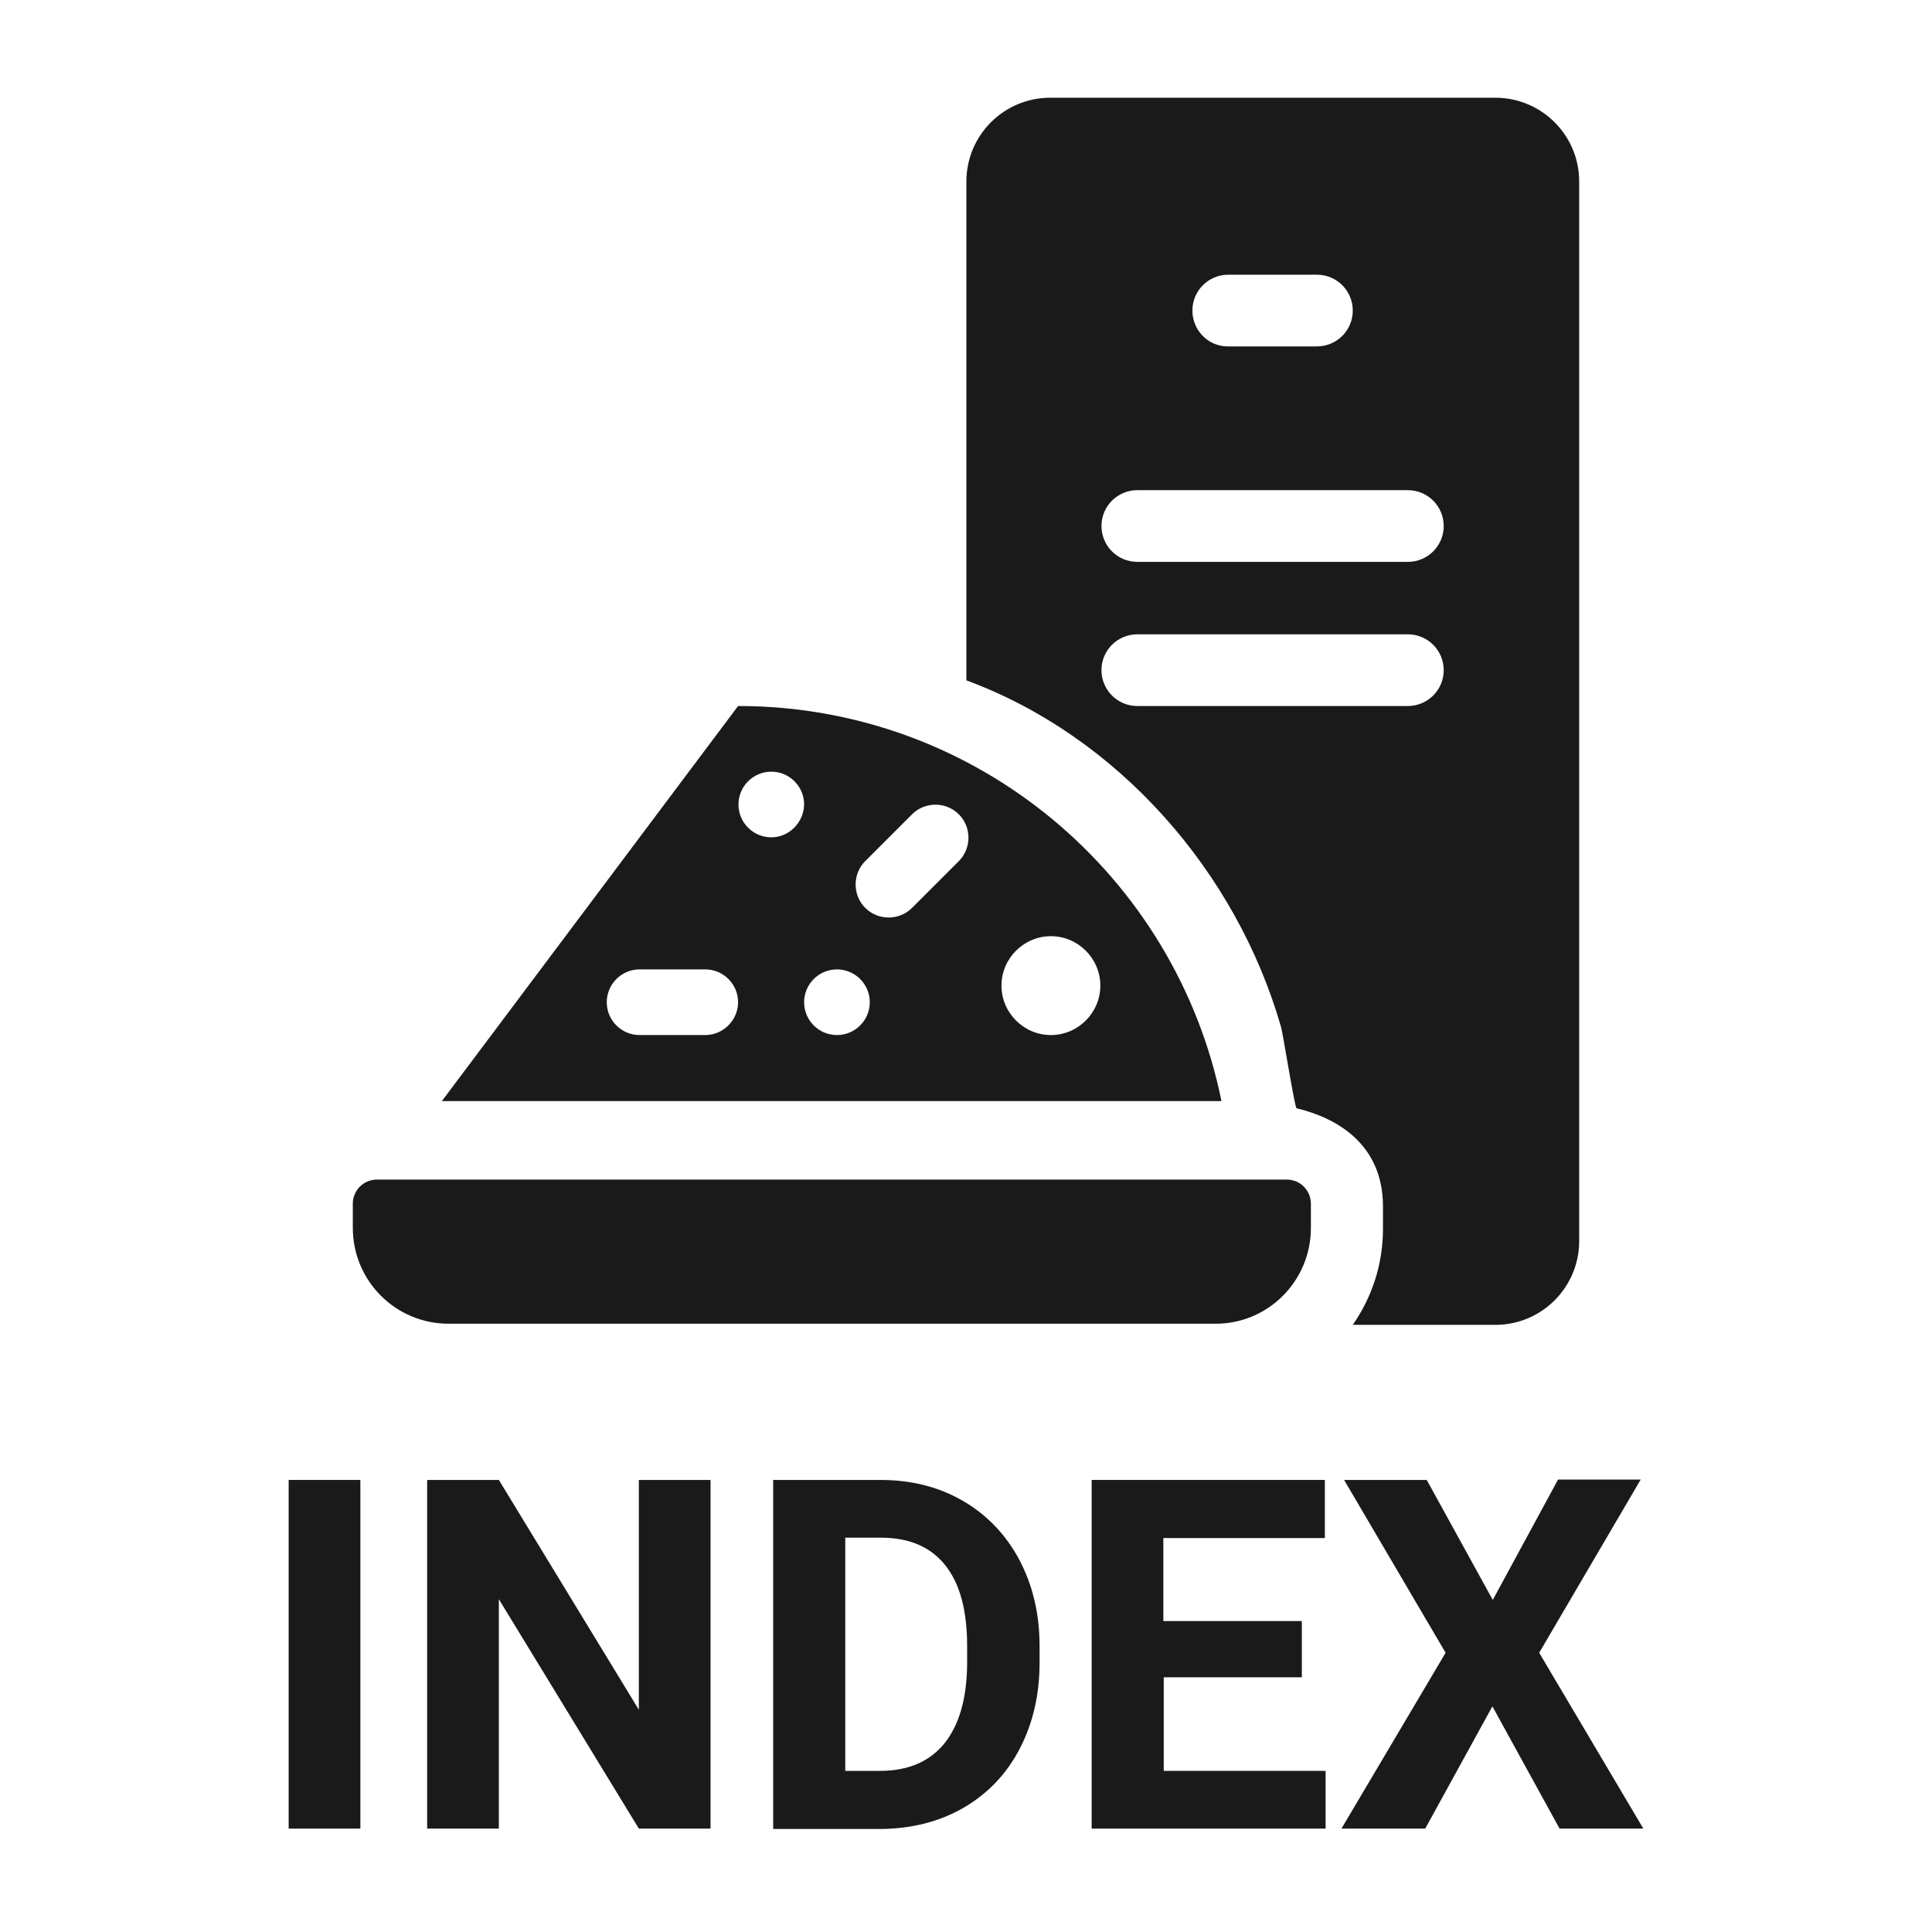 <?xml version="1.0" encoding="utf-8"?>
<!-- Generator: Adobe Illustrator 28.3.0, SVG Export Plug-In . SVG Version: 6.00 Build 0)  -->
<svg version="1.1" id="Capa_1" xmlns="http://www.w3.org/2000/svg" xmlns:xlink="http://www.w3.org/1999/xlink" x="0px" y="0px"
	 width="512px" height="512px" viewBox="0 0 512 512" style="enable-background:new 0 0 512 512;" xml:space="preserve">
<style type="text/css">
	.st0{fill:#1A1A1A;}
</style>
<g>
	<g>
		<path class="st0" d="M396.3,25.9h-118c-12.3,0-22.2,10-22.2,22.2v132.2c40.3,14.9,71.6,50.8,83.4,91.9c0.5,1.7,3.6,21.3,4.1,21.5
			c11.2,2.7,22.7,9.8,22.9,25.6v6.4c0,9.5-3,18.2-8,25.4h37.8c12.3,0,22.2-10,22.2-22.2V48.1C418.5,35.8,408.5,25.9,396.3,25.9z
			 M373.1,129.9c5.3,0,9.5,4.3,9.5,9.5c0,5.3-4.3,9.5-9.5,9.5h-71.7c-5.3,0-9.5-4.3-9.5-9.5c0-5.3,4.3-9.5,9.5-9.5H373.1z M316,82.3
			c0-5.3,4.3-9.5,9.5-9.5H349c5.3,0,9.5,4.3,9.5,9.5c0,5.3-4.3,9.5-9.5,9.5h-23.5C320.3,91.9,316,87.6,316,82.3z M301.4,187.1
			c-5.3,0-9.5-4.3-9.5-9.5c0-5.3,4.3-9.5,9.5-9.5h71.7c5.3,0,9.5,4.3,9.5,9.5c0,5.3-4.3,9.5-9.5,9.5H301.4z"/>
		<g>
			<path class="st0" d="M347.4,325.4V319c0-3.5-2.8-6.4-6.4-6.4H99.9c-3.5,0-6.4,2.8-6.4,6.4v6.4c0,14,11.3,25.4,25.4,25.4h159.3
				H322C336,350.9,347.4,339.5,347.4,325.4z"/>
		</g>
		<g>
			<path class="st0" d="M195.6,187.1l-78.5,104.7h206.6C311.6,232.1,258.9,187.1,195.6,187.1z M186.9,274.3h-17.4
				c-4.8,0-8.7-3.9-8.7-8.7c0-4.8,3.9-8.7,8.7-8.7h17.4c4.8,0,8.7,3.9,8.7,8.7C195.6,270.3,191.7,274.3,186.9,274.3z M204.4,221.9
				c-4.8,0-8.7-3.9-8.7-8.7s3.9-8.7,8.7-8.7s8.7,3.9,8.7,8.7C213,218,209.1,221.9,204.4,221.9z M221.8,274.3c-4.8,0-8.7-3.9-8.7-8.7
				s3.9-8.7,8.7-8.7s8.7,3.9,8.7,8.7S226.6,274.3,221.8,274.3z M254.1,228.2l-12.4,12.4c-3.4,3.4-9,3.4-12.4,0s-3.4-9,0-12.4
				l12.4-12.4c3.4-3.4,9-3.4,12.4,0S257.5,224.8,254.1,228.2z M278.5,274.3c-7.2,0-13.1-5.9-13.1-13.1s5.9-13.1,13.1-13.1
				s13.1,5.9,13.1,13.1S285.7,274.3,278.5,274.3z"/>
		</g>
	</g>
</g>
<g>
	<path class="st0" d="M95.5,484.6h-19v-92.4h19V484.6z"/>
	<path class="st0" d="M188.3,484.6h-19l-37.1-60.8v60.8h-19v-92.4h19l37.1,60.9v-60.9h19V484.6z"/>
	<path class="st0" d="M204.9,484.6v-92.4h28.4c8.1,0,15.4,1.8,21.8,5.5c6.4,3.7,11.4,8.9,15,15.6c3.6,6.8,5.4,14.4,5.4,23v4.3
		c0,8.6-1.8,16.2-5.3,22.9c-3.5,6.7-8.5,11.9-14.9,15.6c-6.4,3.7-13.7,5.5-21.8,5.6H204.9z M224,407.6v61.7h9.2
		c7.4,0,13.1-2.4,17.1-7.3c3.9-4.9,5.9-11.8,6-20.9v-4.9c0-9.4-1.9-16.5-5.8-21.4s-9.6-7.3-17.1-7.3H224z"/>
	<path class="st0" d="M345,444.5h-36.6v24.8h42.9v15.3h-62v-92.4h61.8v15.4h-42.8v22H345V444.5z"/>
	<path class="st0" d="M395.6,424l17.3-31.9h21.9L407.9,438l27.6,46.6h-22.2l-17.8-32.4l-17.8,32.4h-22.2l27.6-46.6l-26.9-45.8h21.9
		L395.6,424z"/>
</g>
</svg>
